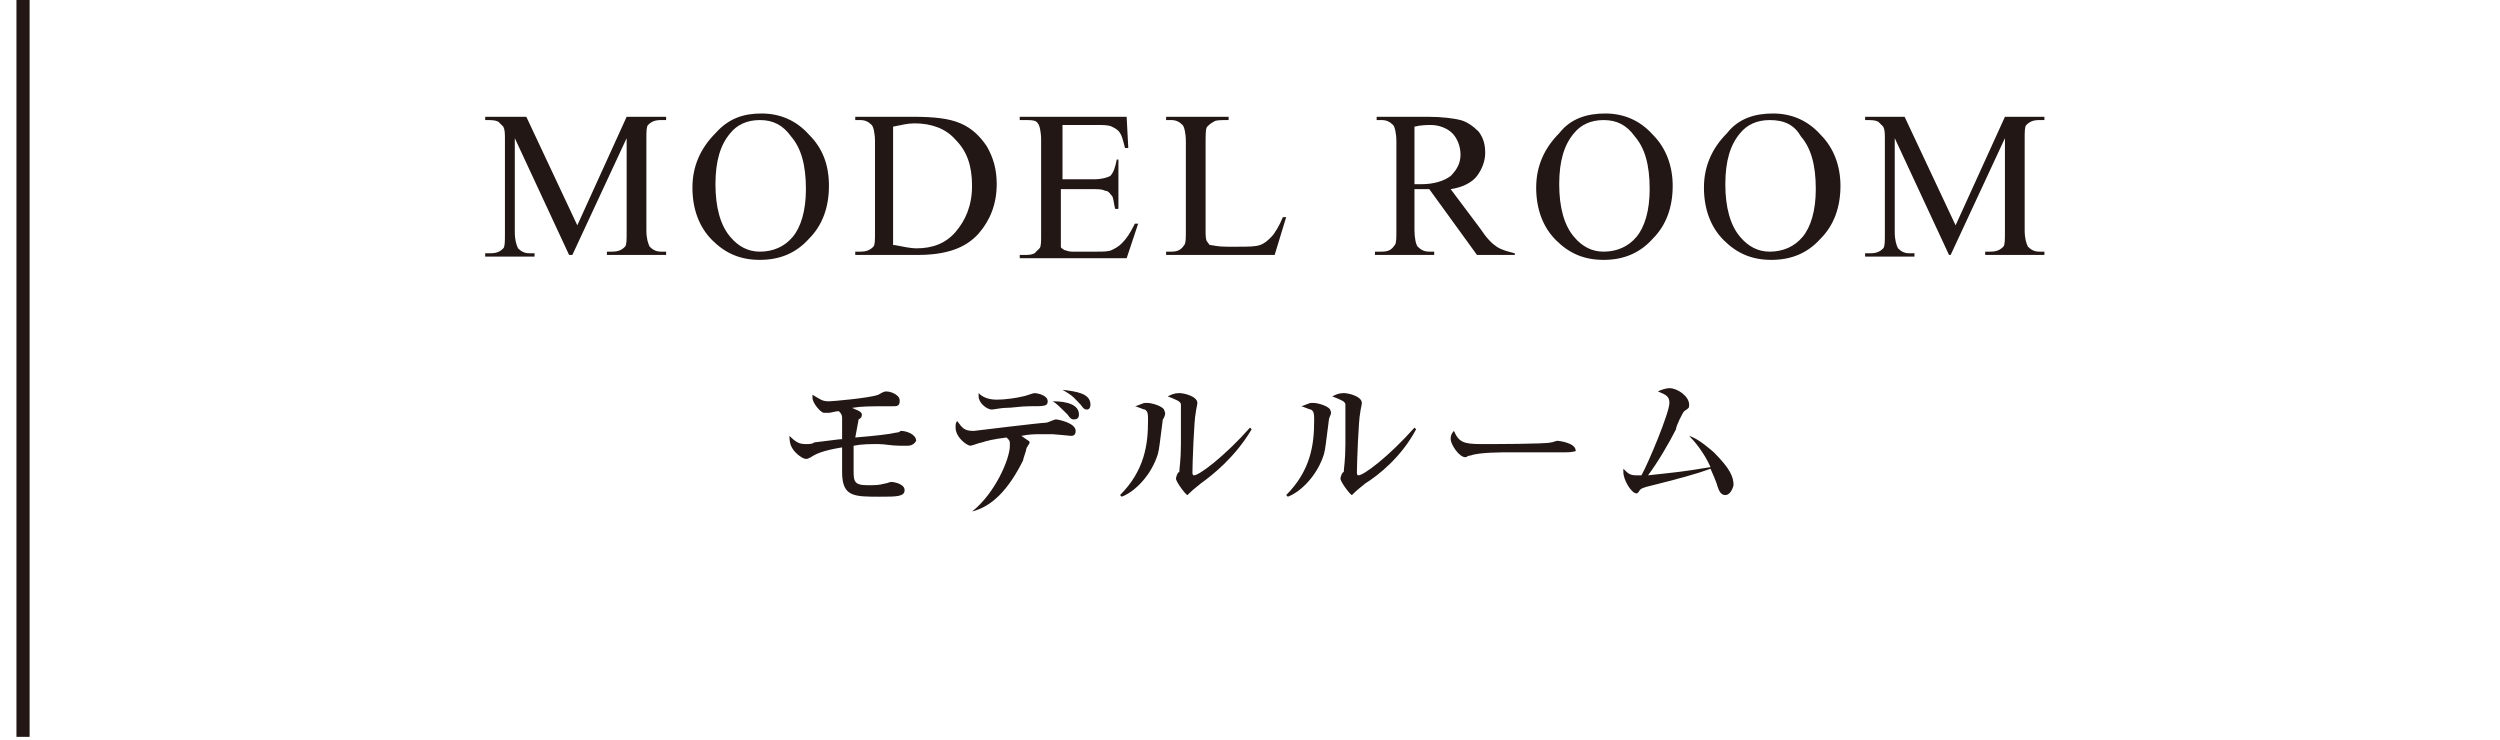 <?xml version="1.0" encoding="utf-8"?>
<!-- Generator: Adobe Illustrator 26.5.3, SVG Export Plug-In . SVG Version: 6.00 Build 0)  -->
<svg version="1.1" id="レイヤー_1" xmlns="http://www.w3.org/2000/svg" xmlns:xlink="http://www.w3.org/1999/xlink" x="0px"
	 y="0px" viewBox="0 0 152 45" style="enable-background:new 0 0 152 45;" xml:space="preserve">
<style type="text/css">
	.st0{fill:#221714;}
</style>
<g>
	<path class="st0" d="M34.6,15.5l-3.3-7.1v5.7c0,0.5,0.1,0.8,0.2,1c0.2,0.2,0.4,0.3,0.7,0.3h0.3v0.2h-3v-0.2h0.3
		c0.4,0,0.6-0.1,0.8-0.3c0.1-0.1,0.1-0.4,0.1-0.9V8.5c0-0.4,0-0.6-0.1-0.8c-0.1-0.1-0.2-0.2-0.3-0.3c-0.2-0.1-0.4-0.1-0.8-0.1V7.1
		H32l3.1,6.6l3-6.6h2.4v0.2h-0.3c-0.4,0-0.6,0.1-0.8,0.3c-0.1,0.1-0.1,0.4-0.1,0.9v5.5c0,0.5,0.1,0.8,0.2,1c0.2,0.2,0.4,0.3,0.7,0.3
		h0.3v0.2h-3.6v-0.2h0.3c0.4,0,0.6-0.1,0.8-0.3c0.1-0.1,0.1-0.4,0.1-0.9V8.4l-3.3,7.1H34.6z"/>
	<path class="st0" d="M46.3,6.9c1.1,0,2.1,0.4,2.9,1.3C50,9,50.4,10,50.4,11.3c0,1.3-0.4,2.4-1.2,3.2c-0.8,0.9-1.8,1.3-3,1.3
		c-1.2,0-2.1-0.4-2.9-1.2c-0.8-0.8-1.2-1.9-1.2-3.2c0-1.3,0.5-2.4,1.4-3.3C44.3,7.2,45.2,6.9,46.3,6.9z M46.2,7.3
		c-0.8,0-1.4,0.3-1.8,0.8c-0.6,0.7-0.9,1.7-0.9,3.1c0,1.4,0.3,2.5,0.9,3.2c0.5,0.6,1.1,0.9,1.8,0.9c0.8,0,1.5-0.3,2-0.9
		c0.5-0.6,0.8-1.6,0.8-2.9c0-1.5-0.3-2.5-0.9-3.2C47.6,7.6,47,7.3,46.2,7.3z"/>
	<path class="st0" d="M52,15.5v-0.2h0.3c0.4,0,0.6-0.1,0.8-0.3c0.1-0.1,0.1-0.4,0.1-0.9V8.6c0-0.5-0.1-0.9-0.2-1
		c-0.2-0.2-0.4-0.3-0.7-0.3H52V7.1h3.5c1.3,0,2.2,0.1,2.9,0.4c0.7,0.3,1.2,0.8,1.6,1.4c0.4,0.7,0.6,1.4,0.6,2.3c0,1.2-0.4,2.2-1.1,3
		c-0.8,0.9-2,1.3-3.7,1.3H52z M54.4,14.9c0.5,0.1,1,0.2,1.3,0.2c1,0,1.8-0.3,2.4-1c0.6-0.7,1-1.6,1-2.8c0-1.2-0.3-2.1-1-2.8
		c-0.6-0.7-1.5-1-2.5-1c-0.4,0-0.8,0.1-1.3,0.2V14.9z"/>
	<path class="st0" d="M64.6,7.5v3.4h1.9c0.5,0,0.8-0.1,1-0.2c0.2-0.2,0.3-0.5,0.4-1H68v3h-0.2c-0.1-0.4-0.1-0.7-0.2-0.8
		c-0.1-0.1-0.2-0.3-0.4-0.3c-0.2-0.1-0.4-0.1-0.8-0.1h-1.9v2.8c0,0.4,0,0.6,0,0.7c0,0.1,0.1,0.1,0.2,0.2c0.1,0,0.2,0.1,0.5,0.1h1.4
		c0.5,0,0.8,0,1-0.1c0.2-0.1,0.4-0.2,0.6-0.4c0.3-0.3,0.5-0.6,0.8-1.2h0.2l-0.7,2.1h-6.5v-0.2h0.3c0.2,0,0.4,0,0.6-0.1
		c0.1-0.1,0.2-0.2,0.3-0.3s0.1-0.4,0.1-0.8V8.5c0-0.5-0.1-0.9-0.2-1c-0.1-0.2-0.4-0.2-0.8-0.2h-0.3V7.1h6.5l0.1,1.9h-0.2
		c-0.1-0.4-0.2-0.8-0.3-0.9c-0.1-0.2-0.3-0.3-0.5-0.4c-0.2-0.1-0.5-0.1-0.9-0.1H64.6z"/>
	<path class="st0" d="M78,13.2l0.2,0l-0.7,2.3h-6.6v-0.2h0.3c0.4,0,0.6-0.1,0.8-0.4c0.1-0.1,0.1-0.4,0.1-0.9V8.6
		c0-0.5-0.1-0.9-0.2-1c-0.2-0.2-0.4-0.3-0.7-0.3h-0.3V7.1h3.8v0.2c-0.5,0-0.8,0-0.9,0.1c-0.2,0.1-0.3,0.2-0.4,0.3
		c-0.1,0.1-0.1,0.5-0.1,1V14c0,0.3,0,0.6,0.1,0.7c0.1,0.1,0.1,0.2,0.2,0.2c0.1,0,0.4,0.1,1,0.1h0.6c0.7,0,1.1,0,1.4-0.1
		c0.3-0.1,0.5-0.3,0.7-0.5S77.8,13.7,78,13.2z"/>
	<path class="st0" d="M92.1,15.5h-2.3l-2.9-4c-0.2,0-0.4,0-0.5,0c-0.1,0-0.1,0-0.2,0s-0.1,0-0.2,0V14c0,0.5,0.1,0.9,0.2,1
		c0.2,0.2,0.4,0.3,0.7,0.3h0.3v0.2h-3.6v-0.2H84c0.4,0,0.6-0.1,0.8-0.4c0.1-0.1,0.1-0.4,0.1-0.9V8.6c0-0.5-0.1-0.9-0.2-1
		c-0.2-0.2-0.4-0.3-0.7-0.3h-0.3V7.1h3.1c0.9,0,1.6,0.1,2,0.2c0.4,0.1,0.8,0.4,1.1,0.7c0.3,0.4,0.4,0.8,0.4,1.3c0,0.5-0.2,1-0.5,1.4
		s-0.9,0.7-1.6,0.8l1.8,2.4c0.4,0.6,0.7,0.9,1,1.1c0.3,0.2,0.7,0.3,1.1,0.4V15.5z M86.1,11.2c0.1,0,0.1,0,0.2,0c0.1,0,0.1,0,0.1,0
		c0.8,0,1.4-0.2,1.8-0.5c0.4-0.4,0.6-0.8,0.6-1.3c0-0.5-0.2-1-0.5-1.3c-0.3-0.3-0.8-0.5-1.3-0.5c-0.2,0-0.6,0-1,0.1V11.2z"/>
	<path class="st0" d="M97.6,6.9c1.1,0,2.1,0.4,2.9,1.3c0.8,0.8,1.2,1.9,1.2,3.1c0,1.3-0.4,2.4-1.2,3.2c-0.8,0.9-1.8,1.3-3,1.3
		c-1.2,0-2.1-0.4-2.9-1.2c-0.8-0.8-1.2-1.9-1.2-3.2c0-1.3,0.5-2.4,1.4-3.3C95.5,7.2,96.5,6.9,97.6,6.9z M97.5,7.3
		c-0.8,0-1.4,0.3-1.8,0.8c-0.6,0.7-0.9,1.7-0.9,3.1c0,1.4,0.3,2.5,0.9,3.2c0.5,0.6,1.1,0.9,1.8,0.9c0.8,0,1.5-0.3,2-0.9
		c0.5-0.6,0.8-1.6,0.8-2.9c0-1.5-0.3-2.5-0.9-3.2C98.9,7.6,98.3,7.3,97.5,7.3z"/>
	<path class="st0" d="M107.8,6.9c1.1,0,2.1,0.4,2.9,1.3c0.8,0.8,1.2,1.9,1.2,3.1c0,1.3-0.4,2.4-1.2,3.2c-0.8,0.9-1.8,1.3-3,1.3
		c-1.2,0-2.1-0.4-2.9-1.2c-0.8-0.8-1.2-1.9-1.2-3.2c0-1.3,0.5-2.4,1.4-3.3C105.7,7.2,106.7,6.9,107.8,6.9z M107.6,7.3
		c-0.8,0-1.4,0.3-1.8,0.8c-0.6,0.7-0.9,1.7-0.9,3.1c0,1.4,0.3,2.5,0.9,3.2c0.5,0.6,1.1,0.9,1.8,0.9c0.8,0,1.5-0.3,2-0.9
		c0.5-0.6,0.8-1.6,0.8-2.9c0-1.5-0.3-2.5-0.9-3.2C109.1,7.6,108.5,7.3,107.6,7.3z"/>
	<path class="st0" d="M118.5,15.5l-3.3-7.1v5.7c0,0.5,0.1,0.8,0.2,1c0.2,0.2,0.4,0.3,0.7,0.3h0.3v0.2h-3v-0.2h0.3
		c0.4,0,0.6-0.1,0.8-0.3c0.1-0.1,0.1-0.4,0.1-0.9V8.5c0-0.4,0-0.6-0.1-0.8c-0.1-0.1-0.2-0.2-0.3-0.3c-0.2-0.1-0.4-0.1-0.8-0.1V7.1
		h2.4l3.1,6.6l3-6.6h2.4v0.2h-0.3c-0.4,0-0.6,0.1-0.8,0.3c-0.1,0.1-0.1,0.4-0.1,0.9v5.5c0,0.5,0.1,0.8,0.2,1
		c0.2,0.2,0.4,0.3,0.7,0.3h0.3v0.2h-3.6v-0.2h0.3c0.4,0,0.6-0.1,0.8-0.3c0.1-0.1,0.1-0.4,0.1-0.9V8.4l-3.3,7.1H118.5z"/>
</g>
<g>
	<path class="st0" d="M55.2,27.1c-0.1,0-0.1,0-0.5,0c-0.5,0-0.9-0.1-1.3-0.1c-0.5,0-1,0-1.5,0.1c0,0.8,0,1.1,0,1.5
		c0,0.6,0,0.9,0.8,0.9c0.6,0,0.7,0,1.1-0.1c0.1,0,0.3-0.1,0.4-0.1c0.1,0,0.8,0.1,0.8,0.5c0,0.4-0.5,0.4-1.5,0.4
		c-1.6,0-2.3,0-2.3-1.5c0-0.4,0-1.1,0-1.5c-1.2,0.2-1.6,0.4-1.9,0.6c-0.2,0.1-0.2,0.1-0.3,0.1c-0.2,0-0.6-0.3-0.8-0.6
		c-0.2-0.3-0.2-0.6-0.2-0.8c0.4,0.4,0.6,0.5,1,0.5c0.2,0,0.4,0,0.5-0.1c0.9-0.1,1.5-0.2,1.7-0.2c0-0.2,0-0.8,0-1.3
		c0-0.2-0.1-0.3-0.2-0.4c-0.2,0-0.5,0.1-0.6,0.1c-0.2,0-0.2,0-0.3,0c-0.2,0-0.7-0.6-0.7-0.9c0,0,0-0.1,0-0.2c0.5,0.3,0.6,0.4,1,0.4
		c0.2,0,2.5-0.2,3-0.4c0.2-0.1,0.3-0.2,0.5-0.2s0.5,0.1,0.7,0.3c0.1,0.1,0.1,0.2,0.1,0.3c0,0.3-0.2,0.3-0.4,0.3
		c-1.5,0-1.9,0-2.5,0.1c0.2,0.1,0.6,0.2,0.6,0.4c0,0.1,0,0.2-0.2,0.3c0,0.1-0.1,0.5-0.2,1.1c1.2-0.1,2.1-0.2,2.5-0.3
		c0.2,0,0.2-0.1,0.3-0.1c0.3,0,0.9,0.2,0.9,0.6C55.6,27,55.4,27.1,55.2,27.1z"/>
	<path class="st0" d="M59.1,31.1c1.4-1.1,2.3-3.2,2.3-4c0-0.3,0-0.3-0.2-0.5c-0.8,0.1-1.2,0.2-1.5,0.3c-0.1,0-0.6,0.2-0.7,0.2
		c-0.2,0-0.9-0.5-0.9-1.1c0-0.2,0-0.3,0.1-0.4c0.3,0.4,0.4,0.6,1,0.6c0,0,4.1-0.5,4.4-0.5c0.1,0,0.5-0.2,0.6-0.2
		c0.1,0,1.2,0.2,1.2,0.7c0,0.3-0.2,0.3-0.3,0.3c0,0-1-0.1-1.1-0.1c-0.3,0-0.6,0-0.7,0c-0.4,0-0.7,0-1.2,0.1c0.4,0.3,0.5,0.3,0.5,0.4
		c0,0.1-0.2,0.3-0.2,0.4c0,0.1-0.2,0.6-0.2,0.7C61.3,29.8,60.3,30.8,59.1,31.1L59.1,31.1z M60.6,24.3c0.5,0,1.2-0.1,1.6-0.2
		c0.1,0,0.6-0.2,0.7-0.2c0.1,0,0.8,0.1,0.8,0.5c0,0.3-0.2,0.3-1.1,0.3c-0.6,0-1,0.1-1.5,0.1c-0.2,0-0.7,0.1-0.8,0.1
		c-0.3,0-0.8-0.4-0.8-0.8c0,0,0-0.1,0-0.2C59.6,24,59.9,24.3,60.6,24.3z M65.6,25.2c0,0.2-0.1,0.3-0.3,0.3c-0.1,0-0.2,0-0.4-0.3
		c-0.5-0.5-0.7-0.7-0.9-0.8C64.3,24.4,65.6,24.4,65.6,25.2z M66.3,24.6c0,0.2-0.1,0.3-0.2,0.3c-0.1,0-0.2,0-0.4-0.3
		c-0.4-0.4-0.4-0.5-1.1-0.9C65.4,23.8,66.3,23.9,66.3,24.6z"/>
	<path class="st0" d="M70.7,25.5c-0.2,1.5-0.2,1.7-0.3,2.1c-0.4,1.3-1.4,2.3-2.2,2.6l-0.1-0.1c1.5-1.5,1.7-3.1,1.7-4.5
		c0-0.4,0-0.6-0.2-0.7c-0.1,0-0.5-0.2-0.6-0.2c0.1,0,0.5-0.2,0.6-0.2c0.1,0,0.1,0,0.2,0c0.2,0,1,0.2,1,0.5
		C70.9,25.1,70.8,25.4,70.7,25.5z M73,29.4c-0.1,0.1-0.4,0.3-0.7,0.6c0,0-0.1,0.1-0.1,0.1c-0.1,0-0.7-0.8-0.7-1
		c0-0.1,0.1-0.4,0.2-0.4c0-0.2,0.1-0.7,0.1-1.7c0-0.3,0-2.3,0-2.4c0-0.2-0.3-0.3-0.8-0.5c0.2-0.1,0.4-0.2,0.7-0.2
		c0.3,0,1.1,0.2,1.1,0.6c0,0.1-0.1,0.5-0.1,0.6c-0.1,0.4-0.2,3.1-0.2,3.6c0,0.1,0,0.2,0.1,0.2c0.3,0,1.8-1.1,3.4-2.9l0.1,0.1
		C75.1,27.8,73.7,28.9,73,29.4z"/>
	<path class="st0" d="M80.8,25.5c-0.2,1.5-0.2,1.7-0.3,2.1c-0.4,1.3-1.4,2.3-2.2,2.6l-0.1-0.1c1.5-1.5,1.7-3.1,1.7-4.5
		c0-0.4,0-0.6-0.2-0.7c-0.1,0-0.5-0.2-0.6-0.2c0.1,0,0.5-0.2,0.6-0.2c0.1,0,0.1,0,0.2,0c0.2,0,1,0.2,1,0.5
		C81,25.1,80.8,25.4,80.8,25.5z M83,29.4c-0.1,0.1-0.4,0.3-0.7,0.6c0,0-0.1,0.1-0.1,0.1c-0.1,0-0.7-0.8-0.7-1c0-0.1,0.1-0.4,0.2-0.4
		c0-0.2,0.1-0.7,0.1-1.7c0-0.3,0-2.3,0-2.4c0-0.2-0.3-0.3-0.8-0.5c0.2-0.1,0.4-0.2,0.7-0.2c0.3,0,1.1,0.2,1.1,0.6
		c0,0.1-0.1,0.5-0.1,0.6c-0.1,0.4-0.2,3.1-0.2,3.6c0,0.1,0,0.2,0.1,0.2c0.3,0,1.8-1.1,3.4-2.9l0.1,0.1C85.2,27.8,83.8,28.9,83,29.4z
		"/>
	<path class="st0" d="M95.2,27.5c-0.2,0-0.4,0-0.6,0c-0.2,0-2.5,0-2.7,0c-0.6,0-2,0-2.5,0.2c-0.2,0-0.2,0.1-0.3,0.1
		c-0.4,0-0.9-0.8-0.9-1.1c0-0.1,0-0.3,0.2-0.5c0.3,0.7,0.6,0.8,1.7,0.8c0.6,0,3.9,0,4.2-0.1c0.1,0,0.3-0.1,0.4-0.1
		c0,0,1.1,0.1,1.1,0.6C95.9,27.4,95.7,27.5,95.2,27.5z"/>
	<path class="st0" d="M104.9,30.1c-0.3,0-0.4-0.3-0.5-0.6c0-0.1-0.4-1-0.4-1c-0.8,0.3-1.9,0.6-3.9,1.1c-0.3,0.1-0.3,0.1-0.4,0.2
		C99.6,30,99.5,30,99.5,30c-0.3,0-0.8-0.8-0.8-1.3c0,0,0-0.1,0-0.2c0.3,0.3,0.4,0.4,0.8,0.4c0.1,0,0.2,0,0.3,0
		c0.4-0.7,1.7-3.8,1.7-4.4c0-0.4-0.2-0.5-0.7-0.7c0.2-0.1,0.5-0.2,0.7-0.2c0.5,0,1.2,0.5,1.2,1c0,0.2,0,0.2-0.3,0.4
		c-0.1,0.1-0.5,0.9-0.5,1.1c-0.4,0.8-1.1,2-1.7,2.8c1.8-0.2,2-0.2,3.8-0.5c-0.4-0.9-1-1.6-1.3-1.9c0.3,0.1,0.7,0.3,1.5,1
		c1,1,1.2,1.5,1.2,2C105.3,29.9,105.1,30.1,104.9,30.1z"/>
</g>
<rect x="1" class="st0" width="0.8" height="44.8"/>
</svg>

